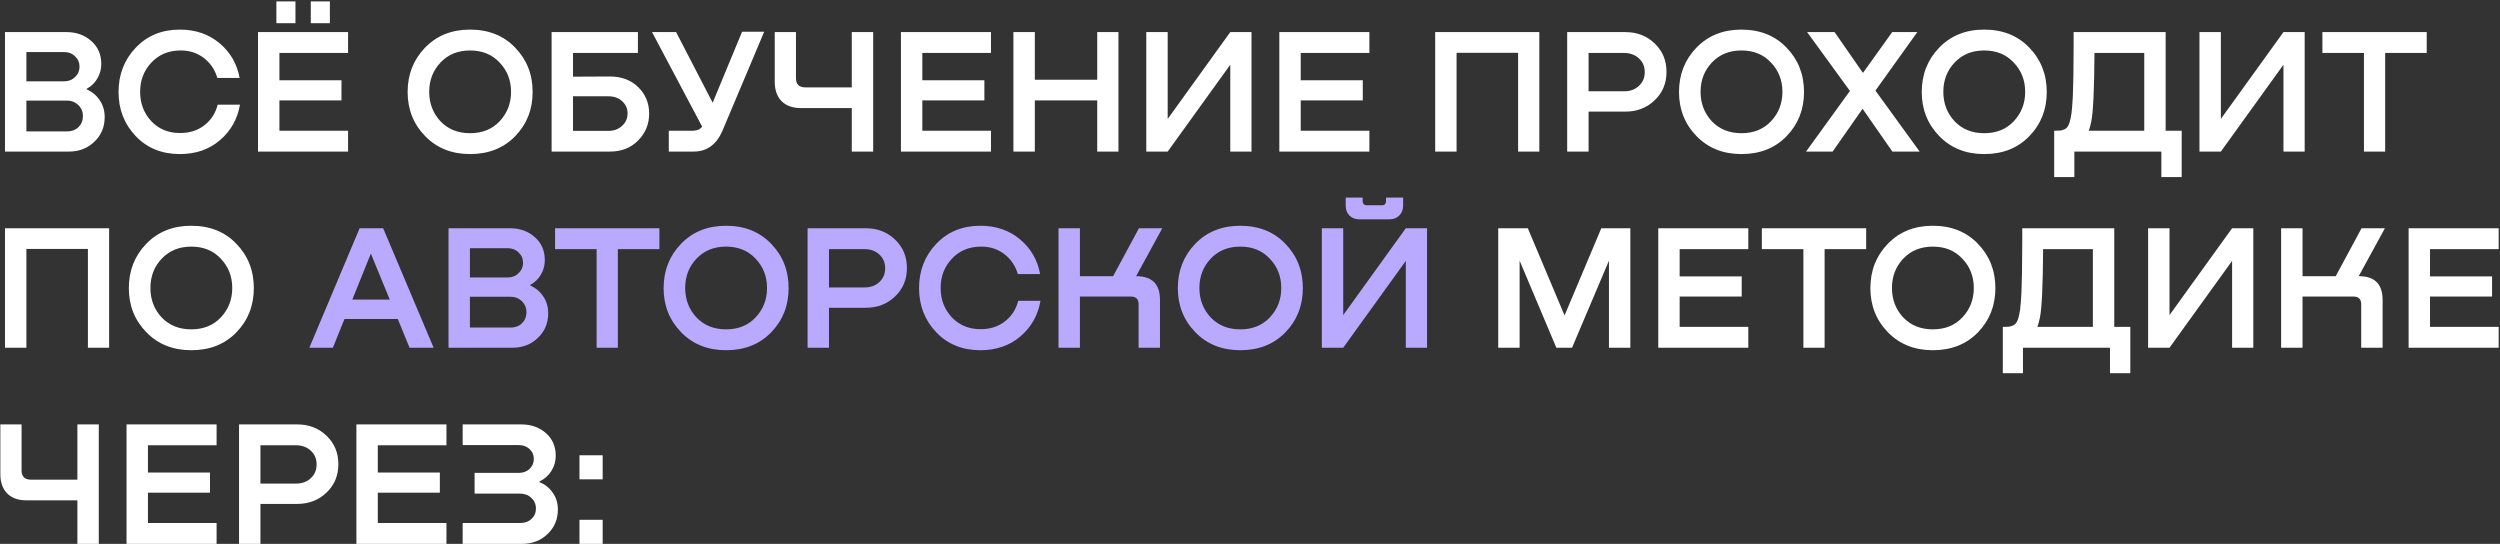 <?xml version="1.0" encoding="UTF-8"?> <svg xmlns="http://www.w3.org/2000/svg" width="1402" height="305" viewBox="0 0 1402 305" fill="none"><rect x="0" y="0" width="1402" height="305" fill="#333333" stroke="none"/> <path d="M48.6 49.8V50.1C51.667 51.433 54.1 53.467 55.9 56.2C57.767 58.867 58.7 62.033 58.7 65.7C58.7 71.233 56.767 75.833 52.9 79.5C49.1 83.167 44.367 85 38.7 85H2.8V18H37.3C42.833 18 47.467 19.667 51.2 23C54.933 26.267 56.8 30.567 56.8 35.9C56.8 38.833 56.067 41.533 54.6 44C53.2 46.467 51.2 48.4 48.6 49.8ZM36 29.2H14.8V45.6H36C38.467 45.6 40.5 44.8 42.1 43.2C43.767 41.6 44.6 39.667 44.6 37.4C44.6 35.067 43.767 33.133 42.1 31.6C40.5 30 38.467 29.2 36 29.2ZM14.8 73.7H37.6C40.2 73.7 42.333 72.9 44 71.3C45.667 69.633 46.5 67.567 46.5 65.1C46.5 62.633 45.633 60.567 43.9 58.9C42.167 57.233 40 56.4 37.4 56.4H14.8V73.7ZM122.083 58.7H134.583C133.183 66.767 129.449 73.4 123.383 78.6C117.316 83.8 109.816 86.4 100.883 86.4C90.749 86.4 82.483 83.033 76.083 76.3C69.683 69.567 66.483 61.333 66.483 51.6C66.483 41.8 69.683 33.533 76.083 26.8C82.483 20 90.749 16.6 100.883 16.6C109.616 16.6 117.016 19.133 123.083 24.2C129.149 29.267 132.916 35.767 134.383 43.7H121.883C120.549 39.1 118.016 35.367 114.283 32.5C110.549 29.633 106.116 28.233 100.983 28.3C94.383 28.367 88.983 30.667 84.783 35.2C80.65 39.667 78.583 45.1 78.583 51.5C78.583 57.9 80.65 63.367 84.783 67.9C88.983 72.367 94.383 74.6 100.983 74.6C106.383 74.6 110.949 73.133 114.683 70.2C118.416 67.267 120.883 63.433 122.083 58.7ZM154.995 0.8H165.695V13H154.995V0.8ZM174.295 0.8H184.995V13H174.295V0.8ZM195.195 85H144.695V18H195.195V29.7H156.695V45H191.495V56.3H156.695V73.3H195.195V85ZM263.597 86.4C253.33 86.4 244.93 83.033 238.397 76.3C231.864 69.567 228.597 61.333 228.597 51.6C228.597 41.8 231.83 33.533 238.297 26.8C244.83 20 253.264 16.6 263.597 16.6C273.997 16.6 282.43 19.967 288.897 26.7C295.43 33.433 298.697 41.733 298.697 51.6C298.697 61.4 295.43 69.667 288.897 76.4C282.43 83.067 273.997 86.4 263.597 86.4ZM263.597 74.7C270.464 74.7 275.997 72.467 280.197 68C284.464 63.467 286.597 57.967 286.597 51.5C286.597 45.033 284.464 39.567 280.197 35.1C275.997 30.567 270.464 28.3 263.597 28.3C256.797 28.3 251.264 30.567 246.997 35.1C242.797 39.567 240.697 45.033 240.697 51.5C240.697 57.967 242.797 63.467 246.997 68C251.264 72.467 256.797 74.7 263.597 74.7ZM321.343 43L342.043 42.9C348.576 42.9 353.876 44.9 357.943 48.9C362.01 52.9 364.043 57.833 364.043 63.7C364.043 69.633 361.976 74.667 357.843 78.8C353.776 82.933 348.51 85 342.043 85H309.343V18H357.743V29.7H321.343V43ZM321.343 73.4H341.143C344.276 73.4 346.843 72.467 348.843 70.6C350.91 68.733 351.943 66.4 351.943 63.6C351.943 60.867 350.943 58.6 348.943 56.8C346.943 54.933 344.343 54 341.143 54H321.343V73.4ZM399.659 57.6L416.159 17.8H428.559L405.159 73.3C401.826 81.1 396.426 85 388.959 85H375.059V73.3H388.759C390.959 73.3 392.626 72.533 393.759 71L365.659 18H379.159L399.659 57.6ZM477.677 49V18H489.677V85H477.677V60.6H449.077C444.477 60.6 440.877 59.3 438.277 56.7C435.744 54.1 434.477 50.5 434.477 45.9V18H446.377V43.9C446.377 45.5 446.811 46.767 447.677 47.7C448.611 48.567 449.911 49 451.577 49H477.677ZM555.741 85H505.241V18H555.741V29.7H517.241V45H552.041V56.3H517.241V73.3H555.741V85ZM615.327 44.7V18H627.227V85H615.327V56.3H580.327V85H568.327V18H580.327V44.7H615.327ZM654.839 66.7L689.939 18H701.839V85H689.939V36.3L654.839 85H642.839V18H654.839V66.7ZM767.948 85H717.448V18H767.948V29.7H729.448V45H764.248V56.3H729.448V73.3H767.948V85ZM863.251 18V85H851.351V29.6H816.851V85H804.851V18H863.251ZM911.474 18C918.074 18 923.574 20.133 927.974 24.4C932.374 28.6 934.574 33.9 934.574 40.3C934.574 46.767 932.341 52.1 927.874 56.3C923.474 60.5 918.008 62.6 911.474 62.6H890.874V85H878.874V18H911.474ZM890.874 51.2H910.774C914.174 51.2 916.941 50.2 919.074 48.2C921.274 46.2 922.374 43.6 922.374 40.4C922.374 37.267 921.274 34.7 919.074 32.7C916.874 30.7 914.108 29.7 910.774 29.7H890.874V51.2ZM976.585 86.4C966.318 86.4 957.918 83.033 951.385 76.3C944.852 69.567 941.585 61.333 941.585 51.6C941.585 41.8 944.818 33.533 951.285 26.8C957.818 20 966.252 16.6 976.585 16.6C986.985 16.6 995.418 19.967 1001.89 26.7C1008.42 33.433 1011.69 41.733 1011.69 51.6C1011.69 61.4 1008.42 69.667 1001.89 76.4C995.418 83.067 986.985 86.4 976.585 86.4ZM976.585 74.7C983.452 74.7 988.985 72.467 993.185 68C997.452 63.467 999.585 57.967 999.585 51.5C999.585 45.033 997.452 39.567 993.185 35.1C988.985 30.567 983.452 28.3 976.585 28.3C969.785 28.3 964.252 30.567 959.985 35.1C955.785 39.567 953.685 45.033 953.685 51.5C953.685 57.967 955.785 63.467 959.985 68C964.252 72.467 969.785 74.7 976.585 74.7ZM1051.74 50.8L1076.54 85H1061.24L1044.54 61L1027.74 85H1012.84L1037.44 51L1013.44 18H1028.84L1044.74 40.9L1061.14 18H1075.24L1051.74 50.8ZM1112.72 86.4C1102.45 86.4 1094.05 83.033 1087.52 76.3C1080.98 69.567 1077.72 61.333 1077.72 51.6C1077.72 41.8 1080.95 33.533 1087.42 26.8C1093.95 20 1102.38 16.6 1112.72 16.6C1123.12 16.6 1131.55 19.967 1138.02 26.7C1144.55 33.433 1147.82 41.733 1147.82 51.6C1147.82 61.4 1144.55 69.667 1138.02 76.4C1131.55 83.067 1123.12 86.4 1112.72 86.4ZM1112.72 74.7C1119.58 74.7 1125.12 72.467 1129.32 68C1133.58 63.467 1135.72 57.967 1135.72 51.5C1135.72 45.033 1133.58 39.567 1129.32 35.1C1125.12 30.567 1119.58 28.3 1112.72 28.3C1105.92 28.3 1100.38 30.567 1096.12 35.1C1091.92 39.567 1089.82 45.033 1089.82 51.5C1089.82 57.967 1091.92 63.467 1096.12 68C1100.38 72.467 1105.92 74.7 1112.72 74.7ZM1214.49 18V73.3H1223.49V99.3H1212.09V85H1163.29V99.3H1151.99V73.3H1152.99C1154.13 73.3 1154.99 73.267 1155.59 73.2C1156.19 73.067 1156.93 72.833 1157.79 72.5C1158.66 72.1 1159.36 71.4 1159.89 70.4C1160.43 69.4 1160.86 68.067 1161.19 66.4C1161.59 64.733 1161.89 62.4 1162.09 59.4C1162.36 56.333 1162.53 52.767 1162.59 48.7C1162.73 44.633 1162.79 41 1162.79 37.8C1162.86 34.533 1162.89 30.733 1162.89 26.4C1162.89 22.067 1162.89 19.267 1162.89 18H1214.49ZM1171.39 73.3H1202.49V29.7H1174.59C1174.46 50.167 1173.86 62.967 1172.79 68.1C1172.33 70.367 1171.86 72.1 1171.39 73.3ZM1245.46 66.7L1280.56 18H1292.46V85H1280.56V36.3L1245.46 85H1233.46V18H1245.46V66.7ZM1302.4 18H1360.9V29.7H1337.6V85H1325.7V29.7H1302.4V18ZM61.2 128V195H49.3V139.6H14.8V195H2.8V128H61.2ZM107.249 196.4C96.983 196.4 88.583 193.033 82.049 186.3C75.516 179.567 72.249 171.333 72.249 161.6C72.249 151.8 75.483 143.533 81.949 136.8C88.483 130 96.916 126.6 107.249 126.6C117.649 126.6 126.083 129.967 132.549 136.7C139.083 143.433 142.349 151.733 142.349 161.6C142.349 171.4 139.083 179.667 132.549 186.4C126.083 193.067 117.649 196.4 107.249 196.4ZM107.249 184.7C114.116 184.7 119.649 182.467 123.849 178C128.116 173.467 130.249 167.967 130.249 161.5C130.249 155.033 128.116 149.567 123.849 145.1C119.649 140.567 114.116 138.3 107.249 138.3C100.449 138.3 94.916 140.567 90.649 145.1C86.449 149.567 84.349 155.033 84.349 161.5C84.349 167.967 86.449 173.467 90.649 178C94.916 182.467 100.449 184.7 107.249 184.7ZM914.302 128V195H902.302V146.2L881.602 195H872.802L852.202 146.2V195H840.202V128H856.802L877.402 176.9L898.002 128H914.302ZM980.448 195H929.948V128H980.448V139.7H941.948V155H976.748V166.3H941.948V183.3H980.448V195ZM988.041 128H1046.54V139.7H1023.24V195H1011.34V139.7H988.041V128ZM1083.91 196.4C1073.64 196.4 1065.24 193.033 1058.71 186.3C1052.18 179.567 1048.91 171.333 1048.91 161.6C1048.91 151.8 1052.14 143.533 1058.61 136.8C1065.14 130 1073.58 126.6 1083.91 126.6C1094.31 126.6 1102.74 129.967 1109.21 136.7C1115.74 143.433 1119.01 151.733 1119.01 161.6C1119.01 171.4 1115.74 179.667 1109.21 186.4C1102.74 193.067 1094.31 196.4 1083.91 196.4ZM1083.91 184.7C1090.78 184.7 1096.31 182.467 1100.51 178C1104.78 173.467 1106.91 167.967 1106.91 161.5C1106.91 155.033 1104.78 149.567 1100.51 145.1C1096.31 140.567 1090.78 138.3 1083.91 138.3C1077.11 138.3 1071.58 140.567 1067.31 145.1C1063.11 149.567 1061.01 155.033 1061.01 161.5C1061.01 167.967 1063.11 173.467 1067.31 178C1071.58 182.467 1077.11 184.7 1083.91 184.7ZM1185.68 128V183.3H1194.68V209.3H1183.28V195H1134.48V209.3H1123.18V183.3H1124.18C1125.32 183.3 1126.18 183.267 1126.78 183.2C1127.38 183.067 1128.12 182.833 1128.98 182.5C1129.85 182.1 1130.55 181.4 1131.08 180.4C1131.62 179.4 1132.05 178.067 1132.38 176.4C1132.78 174.733 1133.08 172.4 1133.28 169.4C1133.55 166.333 1133.72 162.767 1133.78 158.7C1133.92 154.633 1133.98 151 1133.98 147.8C1134.05 144.533 1134.08 140.733 1134.08 136.4C1134.08 132.067 1134.08 129.267 1134.08 128H1185.68ZM1142.58 183.3H1173.68V139.7H1145.78C1145.65 160.167 1145.05 172.967 1143.98 178.1C1143.52 180.367 1143.05 182.1 1142.58 183.3ZM1216.66 176.7L1251.76 128H1263.66V195H1251.76V146.3L1216.66 195H1204.66V128H1216.66V176.7ZM1322.76 154.9H1322.96C1331.76 154.9 1336.16 159.333 1336.16 168.2V195H1324.16V170.6C1324.16 167.733 1322.7 166.3 1319.76 166.3H1291.26V195H1279.26V128H1291.26V154.9H1309.86L1324.36 128H1337.46L1322.76 154.9ZM1401.25 195H1350.75V128H1401.25V139.7H1362.75V155H1397.55V166.3H1362.75V183.3H1401.25V195ZM43.4 269V238H55.4V305H43.4V280.6H14.8C10.2 280.6 6.6 279.3 4 276.7C1.467 274.1 0.2 270.5 0.2 265.9V238H12.1V263.9C12.1 265.5 12.533 266.767 13.4 267.7C14.333 268.567 15.633 269 17.3 269H43.4ZM121.464 305H70.964V238H121.464V249.7H82.964V265H117.764V276.3H82.964V293.3H121.464V305ZM166.65 238C173.25 238 178.75 240.133 183.15 244.4C187.55 248.6 189.75 253.9 189.75 260.3C189.75 266.767 187.517 272.1 183.05 276.3C178.65 280.5 173.183 282.6 166.65 282.6H146.05V305H134.05V238H166.65ZM146.05 271.2H165.95C169.35 271.2 172.117 270.2 174.25 268.2C176.45 266.2 177.55 263.6 177.55 260.4C177.55 257.267 176.45 254.7 174.25 252.7C172.05 250.7 169.283 249.7 165.95 249.7H146.05V271.2ZM250.37 305H199.87V238H250.37V249.7H211.87V265H246.67V276.3H211.87V293.3H250.37V305ZM302.556 270V270.4C305.623 271.6 308.09 273.567 309.956 276.3C311.89 278.967 312.856 282.133 312.856 285.8C312.856 291.267 310.923 295.833 307.056 299.5C303.256 303.167 298.49 305 292.756 305H259.456V293.3H291.756C294.356 293.3 296.456 292.533 298.056 291C299.723 289.467 300.556 287.533 300.556 285.2C300.556 282.8 299.69 280.8 297.956 279.2C296.29 277.6 294.123 276.8 291.456 276.8H266.156V265.2H290.856C293.323 265.2 295.356 264.467 296.956 263C298.556 261.467 299.356 259.6 299.356 257.4C299.356 255.133 298.556 253.267 296.956 251.8C295.356 250.333 293.323 249.6 290.856 249.6H259.456V238H292.256C297.856 238 302.49 239.633 306.156 242.9C309.823 246.1 311.656 250.333 311.656 255.6C311.656 258.733 310.823 261.6 309.156 264.2C307.556 266.733 305.356 268.667 302.556 270ZM324.973 255.3H337.973V268.8H324.973V255.3ZM324.973 291.5H337.973V305H324.973V291.5Z" fill="white"></path> <path d="M243.177 195H229.677L223.077 178.9H193.177L186.677 195H173.477L201.677 128H214.877L243.177 195ZM207.977 142.2L197.577 168H218.577L207.977 142.2ZM297.33 159.8V160.1C300.397 161.433 302.83 163.467 304.63 166.2C306.497 168.867 307.43 172.033 307.43 175.7C307.43 181.233 305.497 185.833 301.63 189.5C297.83 193.167 293.097 195 287.43 195H251.53V128H286.03C291.564 128 296.197 129.667 299.93 133C303.664 136.267 305.53 140.567 305.53 145.9C305.53 148.833 304.797 151.533 303.33 154C301.93 156.467 299.93 158.4 297.33 159.8ZM284.73 139.2H263.53V155.6H284.73C287.197 155.6 289.23 154.8 290.83 153.2C292.497 151.6 293.33 149.667 293.33 147.4C293.33 145.067 292.497 143.133 290.83 141.6C289.23 140 287.197 139.2 284.73 139.2ZM263.53 183.7H286.33C288.93 183.7 291.064 182.9 292.73 181.3C294.397 179.633 295.23 177.567 295.23 175.1C295.23 172.633 294.364 170.567 292.63 168.9C290.897 167.233 288.73 166.4 286.13 166.4H263.53V183.7ZM311.284 128H369.784V139.7H346.484V195H334.584V139.7H311.284V128ZM407.152 196.4C396.885 196.4 388.485 193.033 381.952 186.3C375.418 179.567 372.152 171.333 372.152 161.6C372.152 151.8 375.385 143.533 381.852 136.8C388.385 130 396.818 126.6 407.152 126.6C417.552 126.6 425.985 129.967 432.452 136.7C438.985 143.433 442.252 151.733 442.252 161.6C442.252 171.4 438.985 179.667 432.452 186.4C425.985 193.067 417.552 196.4 407.152 196.4ZM407.152 184.7C414.018 184.7 419.552 182.467 423.752 178C428.018 173.467 430.152 167.967 430.152 161.5C430.152 155.033 428.018 149.567 423.752 145.1C419.552 140.567 414.018 138.3 407.152 138.3C400.352 138.3 394.818 140.567 390.552 145.1C386.352 149.567 384.252 155.033 384.252 161.5C384.252 167.967 386.352 173.467 390.552 178C394.818 182.467 400.352 184.7 407.152 184.7ZM485.498 128C492.098 128 497.598 130.133 501.998 134.4C506.398 138.6 508.598 143.9 508.598 150.3C508.598 156.767 506.364 162.1 501.898 166.3C497.498 170.5 492.031 172.6 485.498 172.6H464.898V195H452.898V128H485.498ZM464.898 161.2H484.798C488.198 161.2 490.964 160.2 493.098 158.2C495.298 156.2 496.398 153.6 496.398 150.4C496.398 147.267 495.298 144.7 493.098 142.7C490.898 140.7 488.131 139.7 484.798 139.7H464.898V161.2ZM571.009 168.7H583.509C582.109 176.767 578.375 183.4 572.309 188.6C566.242 193.8 558.742 196.4 549.809 196.4C539.675 196.4 531.409 193.033 525.009 186.3C518.609 179.567 515.409 171.333 515.409 161.6C515.409 151.8 518.609 143.533 525.009 136.8C531.409 130 539.675 126.6 549.809 126.6C558.542 126.6 565.942 129.133 572.009 134.2C578.075 139.267 581.842 145.767 583.309 153.7H570.809C569.475 149.1 566.942 145.367 563.209 142.5C559.475 139.633 555.042 138.233 549.909 138.3C543.309 138.367 537.909 140.667 533.709 145.2C529.575 149.667 527.509 155.1 527.509 161.5C527.509 167.9 529.575 173.367 533.709 177.9C537.909 182.367 543.309 184.6 549.909 184.6C555.309 184.6 559.875 183.133 563.609 180.2C567.342 177.267 569.809 173.433 571.009 168.7ZM637.12 154.9H637.32C646.12 154.9 650.52 159.333 650.52 168.2V195H638.52V170.6C638.52 167.733 637.054 166.3 634.12 166.3H605.62V195H593.62V128H605.62V154.9H624.22L638.72 128H651.82L637.12 154.9ZM695.53 196.4C685.264 196.4 676.864 193.033 670.33 186.3C663.797 179.567 660.53 171.333 660.53 161.6C660.53 151.8 663.764 143.533 670.23 136.8C676.764 130 685.197 126.6 695.53 126.6C705.93 126.6 714.364 129.967 720.83 136.7C727.364 143.433 730.63 151.733 730.63 161.6C730.63 171.4 727.364 179.667 720.83 186.4C714.364 193.067 705.93 196.4 695.53 196.4ZM695.53 184.7C702.397 184.7 707.93 182.467 712.13 178C716.397 173.467 718.53 167.967 718.53 161.5C718.53 155.033 716.397 149.567 712.13 145.1C707.93 140.567 702.397 138.3 695.53 138.3C688.73 138.3 683.197 140.567 678.93 145.1C674.73 149.567 672.63 155.033 672.63 161.5C672.63 167.967 674.73 173.467 678.93 178C683.197 182.467 688.73 184.7 695.53 184.7ZM779.177 123H762.377C760.11 123 758.243 122.3 756.777 120.9C755.377 119.433 754.677 117.567 754.677 115.3V110.8H764.177V113C764.177 113.533 764.377 114.033 764.777 114.5C765.177 114.9 765.643 115.1 766.177 115.1H775.277C775.877 115.1 776.343 114.9 776.677 114.5C777.077 114.1 777.277 113.6 777.277 113V110.8H786.877V115.3C786.877 117.567 786.143 119.433 784.677 120.9C783.277 122.3 781.443 123 779.177 123ZM753.277 176.7L788.377 128H800.277V195H788.377V146.3L753.277 195H741.277V128H753.277V176.7Z" fill="#B9A9FF"></path> </svg> 